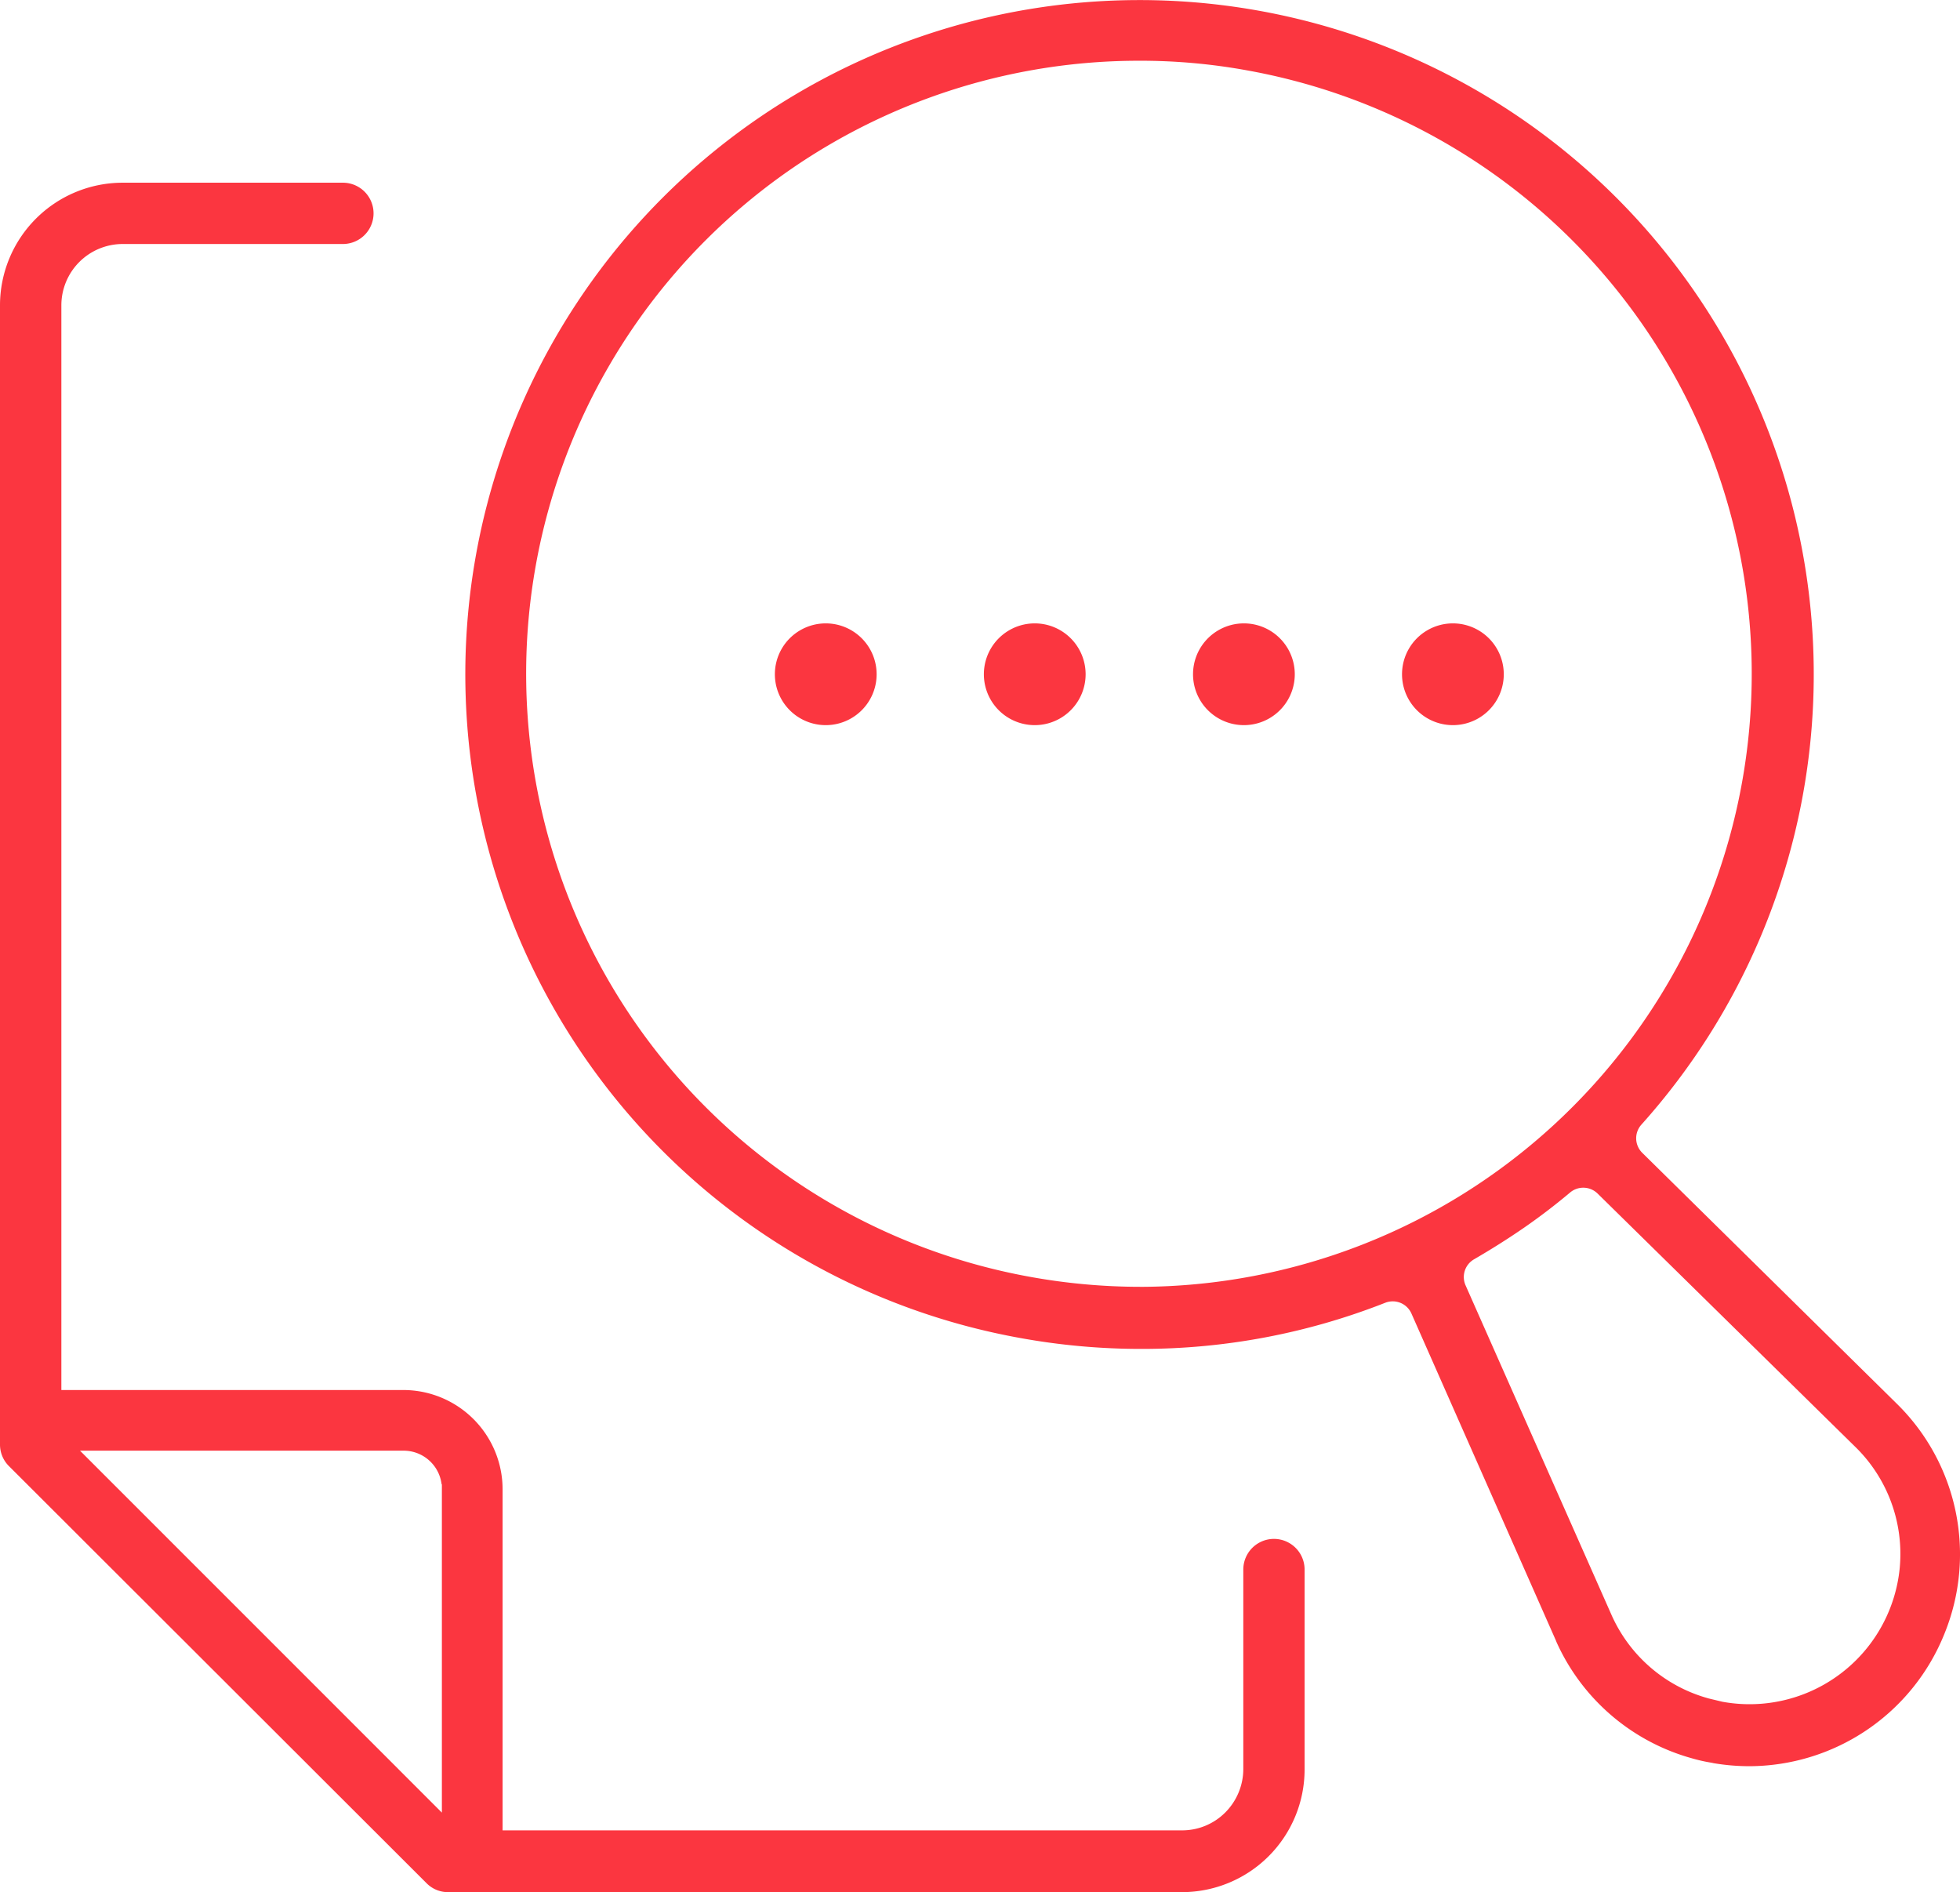 <svg xmlns="http://www.w3.org/2000/svg" width="81.291" height="78.47" viewBox="0 0 81.291 78.47"><defs><style>.a{fill:#fb3640;}</style></defs><g transform="translate(-254 -250.698)"><path class="a" d="M338.115,318.469a8.742,8.742,0,0,0-1.983-9.573l-10.542-10.39a.847.847,0,0,1-.036-1.169,27.963,27.963,0,1,0-25.806,8.841h0a28.016,28.016,0,0,0,5.083.46,27.53,27.53,0,0,0,10.1-1.914.848.848,0,0,1,1.085.446l5.99,13.557q.014.032.025.064a8.716,8.716,0,0,0,5.619,4.825,6.649,6.649,0,0,0,.807.182c.027.005.054.01.081.018a8.908,8.908,0,0,0,1.477.127A8.746,8.746,0,0,0,338.115,318.469Zm-33.333-14.406a25.639,25.639,0,0,1-4.571-.412A25.42,25.42,0,0,1,279.7,274.138h0a25.418,25.418,0,0,1,24.973-20.921,24.655,24.655,0,0,1,4.591.411,25.424,25.424,0,0,1-4.488,50.436Zm23.58,17.075c-.025-.006-.051-.014-.076-.021a6.2,6.2,0,0,1-3.985-3.478L318.261,304a.848.848,0,0,1,.352-1.078c.689-.4,1.379-.832,2.051-1.295.656-.452,1.307-.949,1.934-1.476a.848.848,0,0,1,1.139.044l10.657,10.475a6.2,6.2,0,0,1,1.879,4.993v.007a6.258,6.258,0,0,1-7.361,5.6Z" transform="translate(-3.477)"/><path class="a" d="M259.084,259.64A5.089,5.089,0,0,0,254,264.724v47.244a1.256,1.256,0,0,0,.37.894l17.323,17.3a1.242,1.242,0,0,0,.888.369h30.443a5.089,5.089,0,0,0,5.084-5.084v-8.294a1.271,1.271,0,0,0-2.542,0v8.271a2.556,2.556,0,0,1-.745,1.8,2.523,2.523,0,0,1-1.8.745H274.845V313.808a4.119,4.119,0,0,0-4.1-4.1h-14.2V264.724a2.545,2.545,0,0,1,2.542-2.542h9.135a1.271,1.271,0,1,0,0-2.542Zm11.661,52.583a1.586,1.586,0,0,1,1.568,1.377l.014.031,0,.185,0,13.417-15.009-15.01Z" transform="translate(0 -1.365)"/><g transform="translate(286.138 276.55)"><path class="a" d="M316.618,283.319a2.11,2.11,0,0,1-4.22,0,2.11,2.11,0,0,1,4.22,0" transform="translate(-295.055 -281.209)"/><path class="a" d="M296.15,283.319a2.11,2.11,0,1,1-4.22,0,2.11,2.11,0,1,1,4.22,0" transform="translate(-291.93 -281.209)"/><path class="a" d="M326.849,283.319a2.11,2.11,0,1,1-4.22,0,2.11,2.11,0,1,1,4.22,0" transform="translate(-296.618 -281.209)"/><path class="a" d="M306.38,283.319a2.11,2.11,0,0,1-4.22,0,2.11,2.11,0,0,1,4.22,0" transform="translate(-293.492 -281.209)"/></g></g></svg>